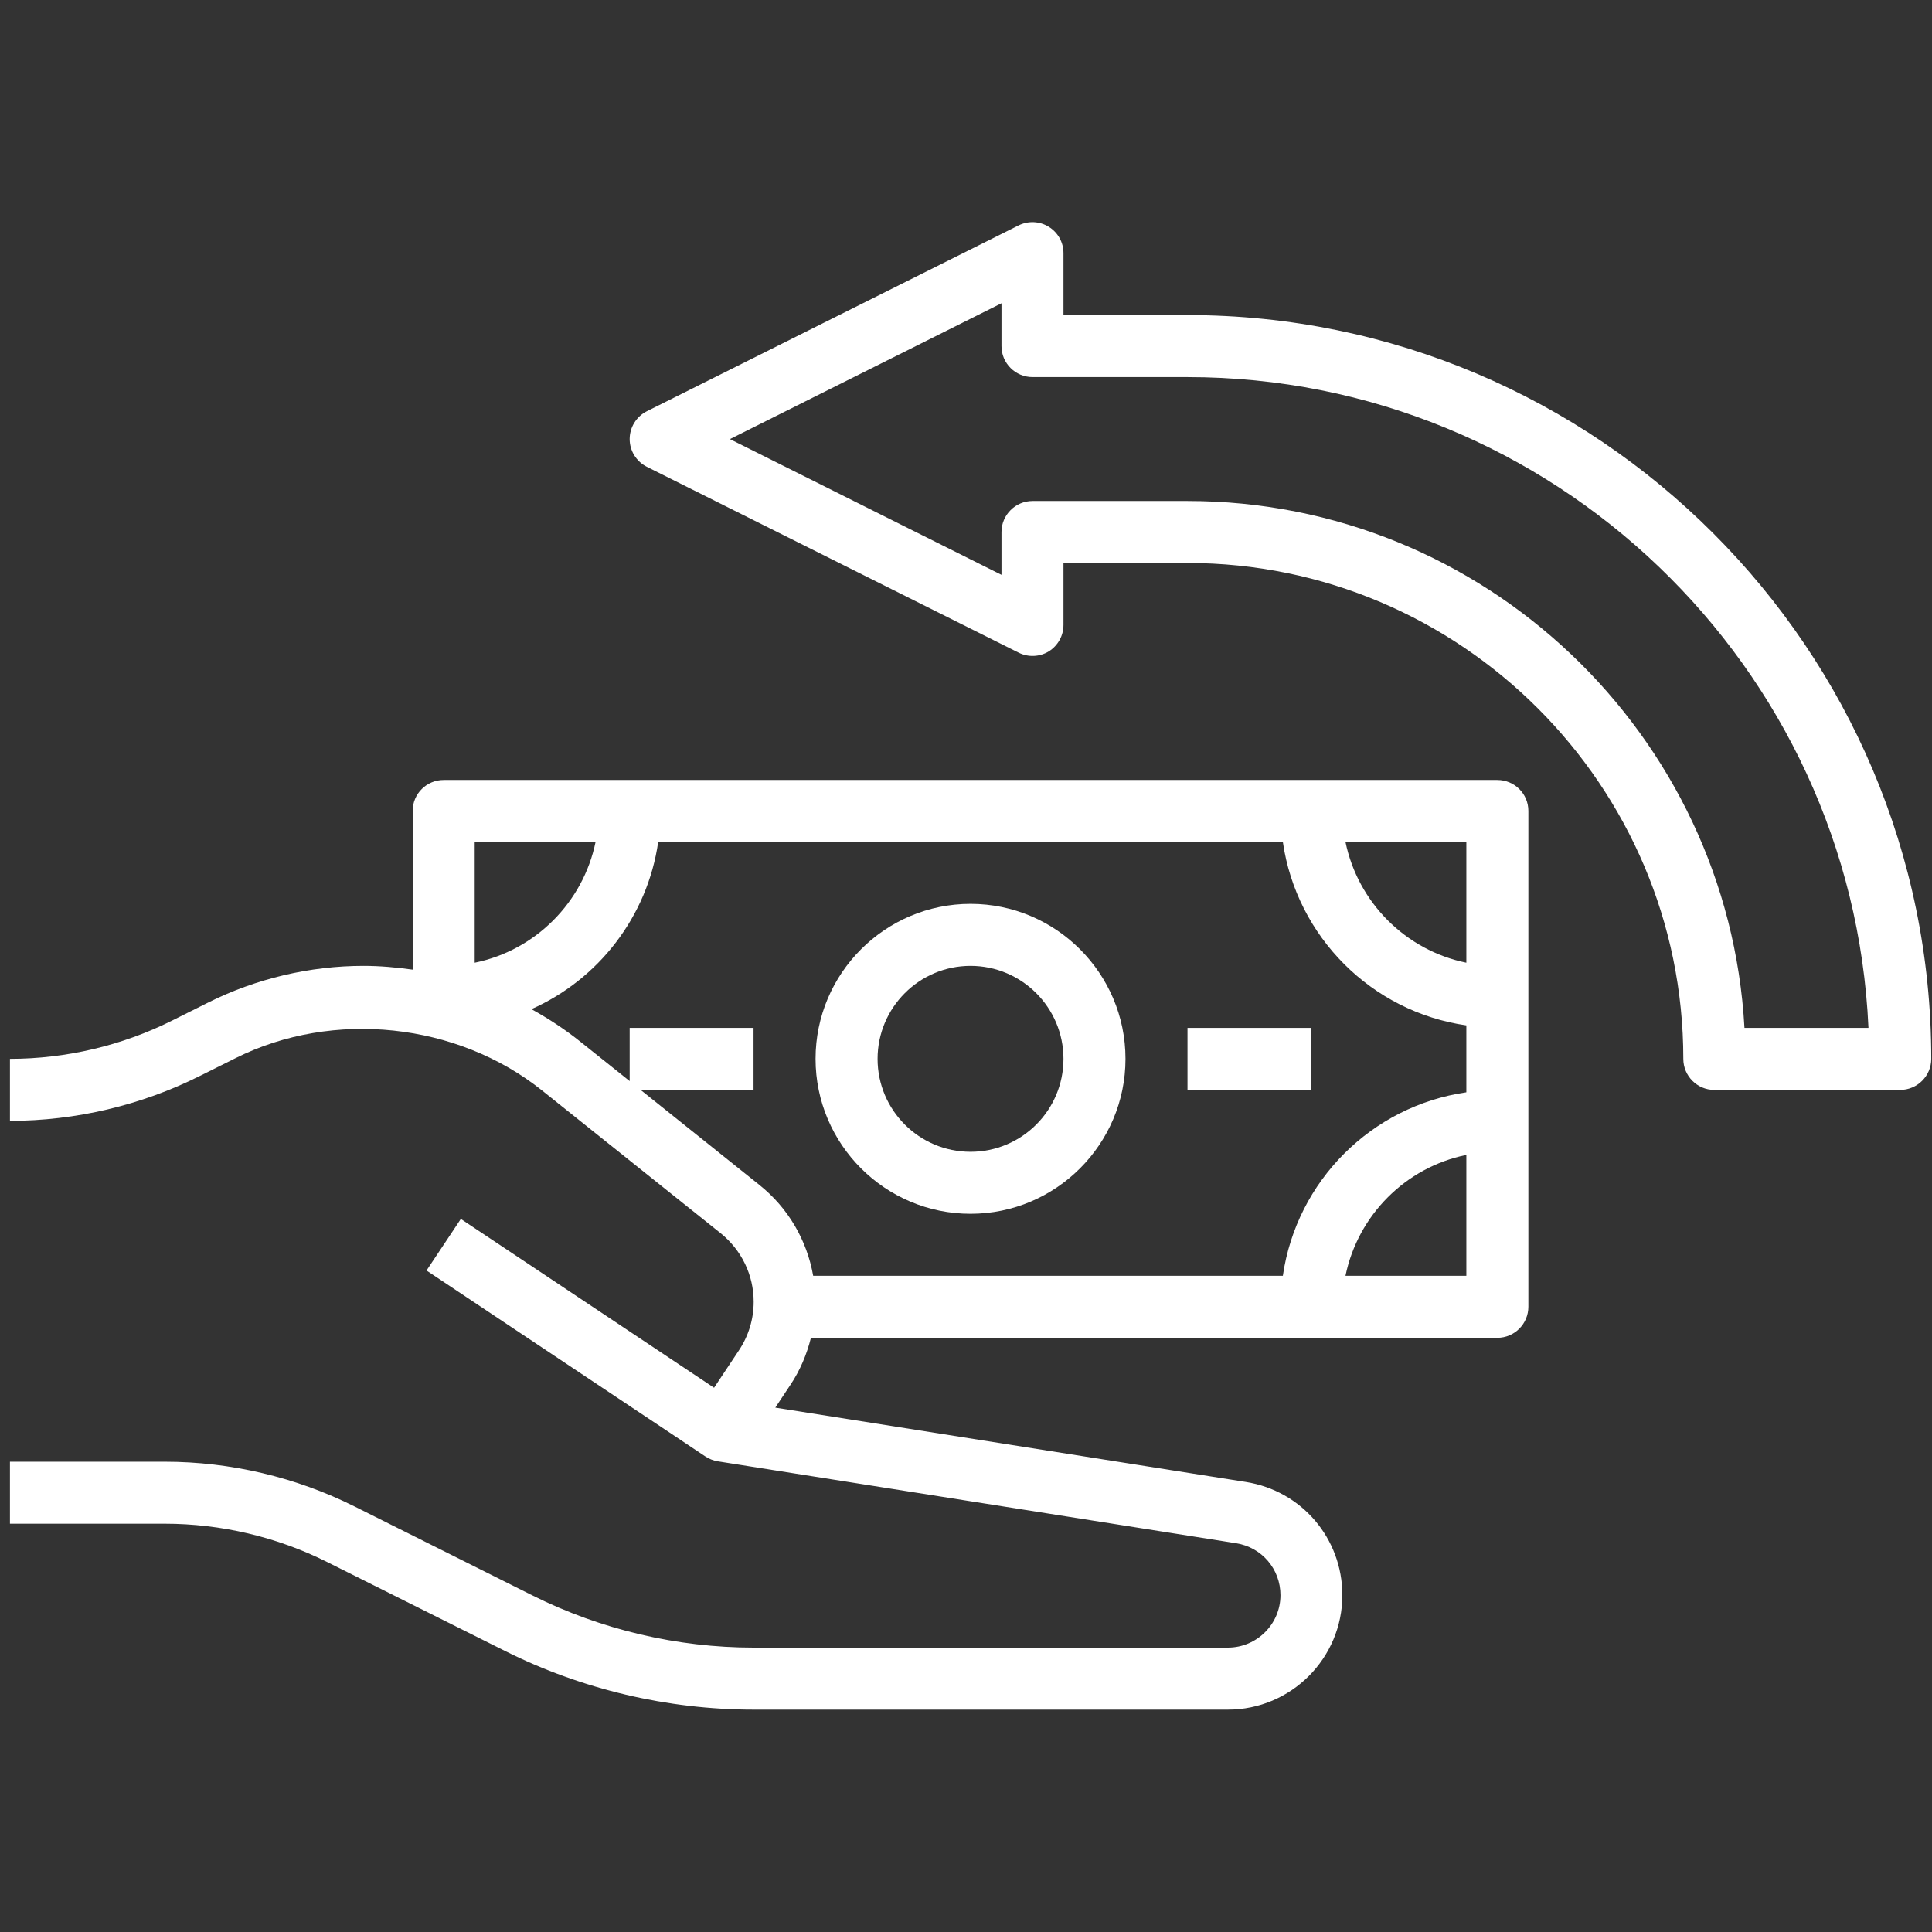<svg xmlns="http://www.w3.org/2000/svg" xmlns:xlink="http://www.w3.org/1999/xlink" width="80" zoomAndPan="magnify" viewBox="0 0 60 60" height="80" preserveAspectRatio="xMidYMid meet" version="1.0"><rect x="0" y="0" width="60" height="60" fill="#333333" stroke="none"/><defs><clipPath id="eb512916d2"><path d="M 0.285 24 L 48 24 L 48 53.398 L 0.285 53.398 Z M 0.285 24 " clip-rule="nonzero"/></clipPath><clipPath id="3fd9551782"><path d="M 19 6.898 L 60 6.898 L 60 34 L 19 34 Z M 19 6.898 " clip-rule="nonzero"/></clipPath></defs><g clip-path="url(#eb512916d2)"><path fill="#ffffff" d="M 25.184 41.547 L 46.5 41.547 C 47.035 41.547 47.465 41.113 47.465 40.582 L 47.465 25.184 C 47.465 24.652 47.035 24.223 46.5 24.223 L 13.781 24.223 C 13.246 24.223 12.816 24.652 12.816 25.184 L 12.816 30.113 C 12.312 30.043 11.805 29.996 11.289 29.996 C 9.625 29.996 7.953 30.391 6.461 31.137 L 5.344 31.695 C 3.789 32.473 2.047 32.883 0.309 32.883 L 0.309 34.809 C 2.344 34.809 4.383 34.328 6.207 33.414 L 7.32 32.859 C 10.348 31.348 14.199 31.758 16.836 33.867 L 22.383 38.301 C 23.031 38.824 23.406 39.598 23.406 40.43 C 23.406 40.969 23.246 41.492 22.945 41.941 L 22.176 43.098 L 14.312 37.855 L 13.246 39.457 L 21.91 45.234 C 22.023 45.309 22.152 45.359 22.293 45.383 L 38.387 47.926 C 39.184 48.051 39.766 48.727 39.766 49.539 C 39.766 50.438 39.031 51.168 38.133 51.168 L 23.402 51.168 C 21.035 51.168 18.66 50.609 16.543 49.551 L 11.02 46.789 C 9.195 45.875 7.156 45.395 5.117 45.395 L 0.309 45.395 L 0.309 47.32 L 5.117 47.32 C 6.859 47.32 8.602 47.73 10.156 48.508 L 15.68 51.27 C 18.066 52.465 20.738 53.094 23.402 53.094 L 38.133 53.094 C 40.094 53.094 41.688 51.5 41.688 49.539 C 41.688 47.777 40.426 46.297 38.688 46.023 L 24.078 43.715 L 24.547 43.008 C 24.848 42.559 25.055 42.062 25.184 41.547 Z M 41.785 39.621 C 42.172 37.738 43.656 36.25 45.539 35.867 L 45.539 39.621 Z M 45.539 29.898 C 43.656 29.516 42.172 28.027 41.785 26.148 L 45.539 26.148 Z M 18.496 26.148 C 18.109 28.027 16.625 29.516 14.742 29.898 L 14.742 26.148 Z M 23.586 36.801 L 19.895 33.848 L 23.402 33.848 L 23.402 31.922 L 19.555 31.922 L 19.555 33.574 L 18.039 32.363 C 17.559 31.977 17.043 31.637 16.504 31.34 C 18.582 30.418 20.105 28.473 20.441 26.148 L 39.84 26.148 C 40.266 29.09 42.594 31.422 45.539 31.844 L 45.539 33.922 C 42.594 34.348 40.266 36.676 39.84 39.621 L 25.254 39.621 C 25.059 38.516 24.48 37.516 23.586 36.801 Z M 23.586 36.801 " fill-opacity="1" fill-rule="nonzero"/></g><path fill="#ffffff" d="M 30.141 37.695 C 32.793 37.695 34.953 35.535 34.953 32.883 C 34.953 30.23 32.793 28.07 30.141 28.07 C 27.488 28.07 25.328 30.23 25.328 32.883 C 25.328 35.535 27.488 37.695 30.141 37.695 Z M 30.141 29.996 C 31.734 29.996 33.027 31.293 33.027 32.883 C 33.027 34.477 31.734 35.77 30.141 35.77 C 28.547 35.77 27.254 34.477 27.254 32.883 C 27.254 31.293 28.547 29.996 30.141 29.996 Z M 30.141 29.996 " fill-opacity="1" fill-rule="nonzero"/><path fill="#ffffff" d="M 36.879 31.922 L 40.727 31.922 L 40.727 33.848 L 36.879 33.848 Z M 36.879 31.922 " fill-opacity="1" fill-rule="nonzero"/><g clip-path="url(#3fd9551782)"><path fill="#ffffff" d="M 36.879 9.785 L 33.027 9.785 L 33.027 7.859 C 33.027 7.527 32.855 7.219 32.57 7.043 C 32.285 6.867 31.934 6.852 31.633 7 L 20.086 12.773 C 19.762 12.938 19.555 13.27 19.555 13.637 C 19.555 14 19.762 14.332 20.086 14.496 L 31.637 20.27 C 31.934 20.418 32.289 20.402 32.57 20.23 C 32.855 20.051 33.027 19.742 33.027 19.41 L 33.027 17.484 L 36.879 17.484 C 45.367 17.484 52.277 24.395 52.277 32.883 C 52.277 33.414 52.707 33.848 53.238 33.848 L 59.012 33.848 C 59.543 33.848 59.977 33.414 59.977 32.883 C 59.977 20.148 49.613 9.785 36.879 9.785 Z M 54.176 31.922 C 53.672 22.816 46.105 15.559 36.879 15.559 L 32.066 15.559 C 31.535 15.559 31.102 15.992 31.102 16.523 L 31.102 17.852 L 22.668 13.637 L 31.102 9.418 L 31.102 10.75 C 31.102 11.281 31.535 11.711 32.066 11.711 L 36.879 11.711 C 48.23 11.711 57.523 20.691 58.027 31.922 Z M 54.176 31.922 " fill-opacity="1" fill-rule="nonzero"/></g></svg>